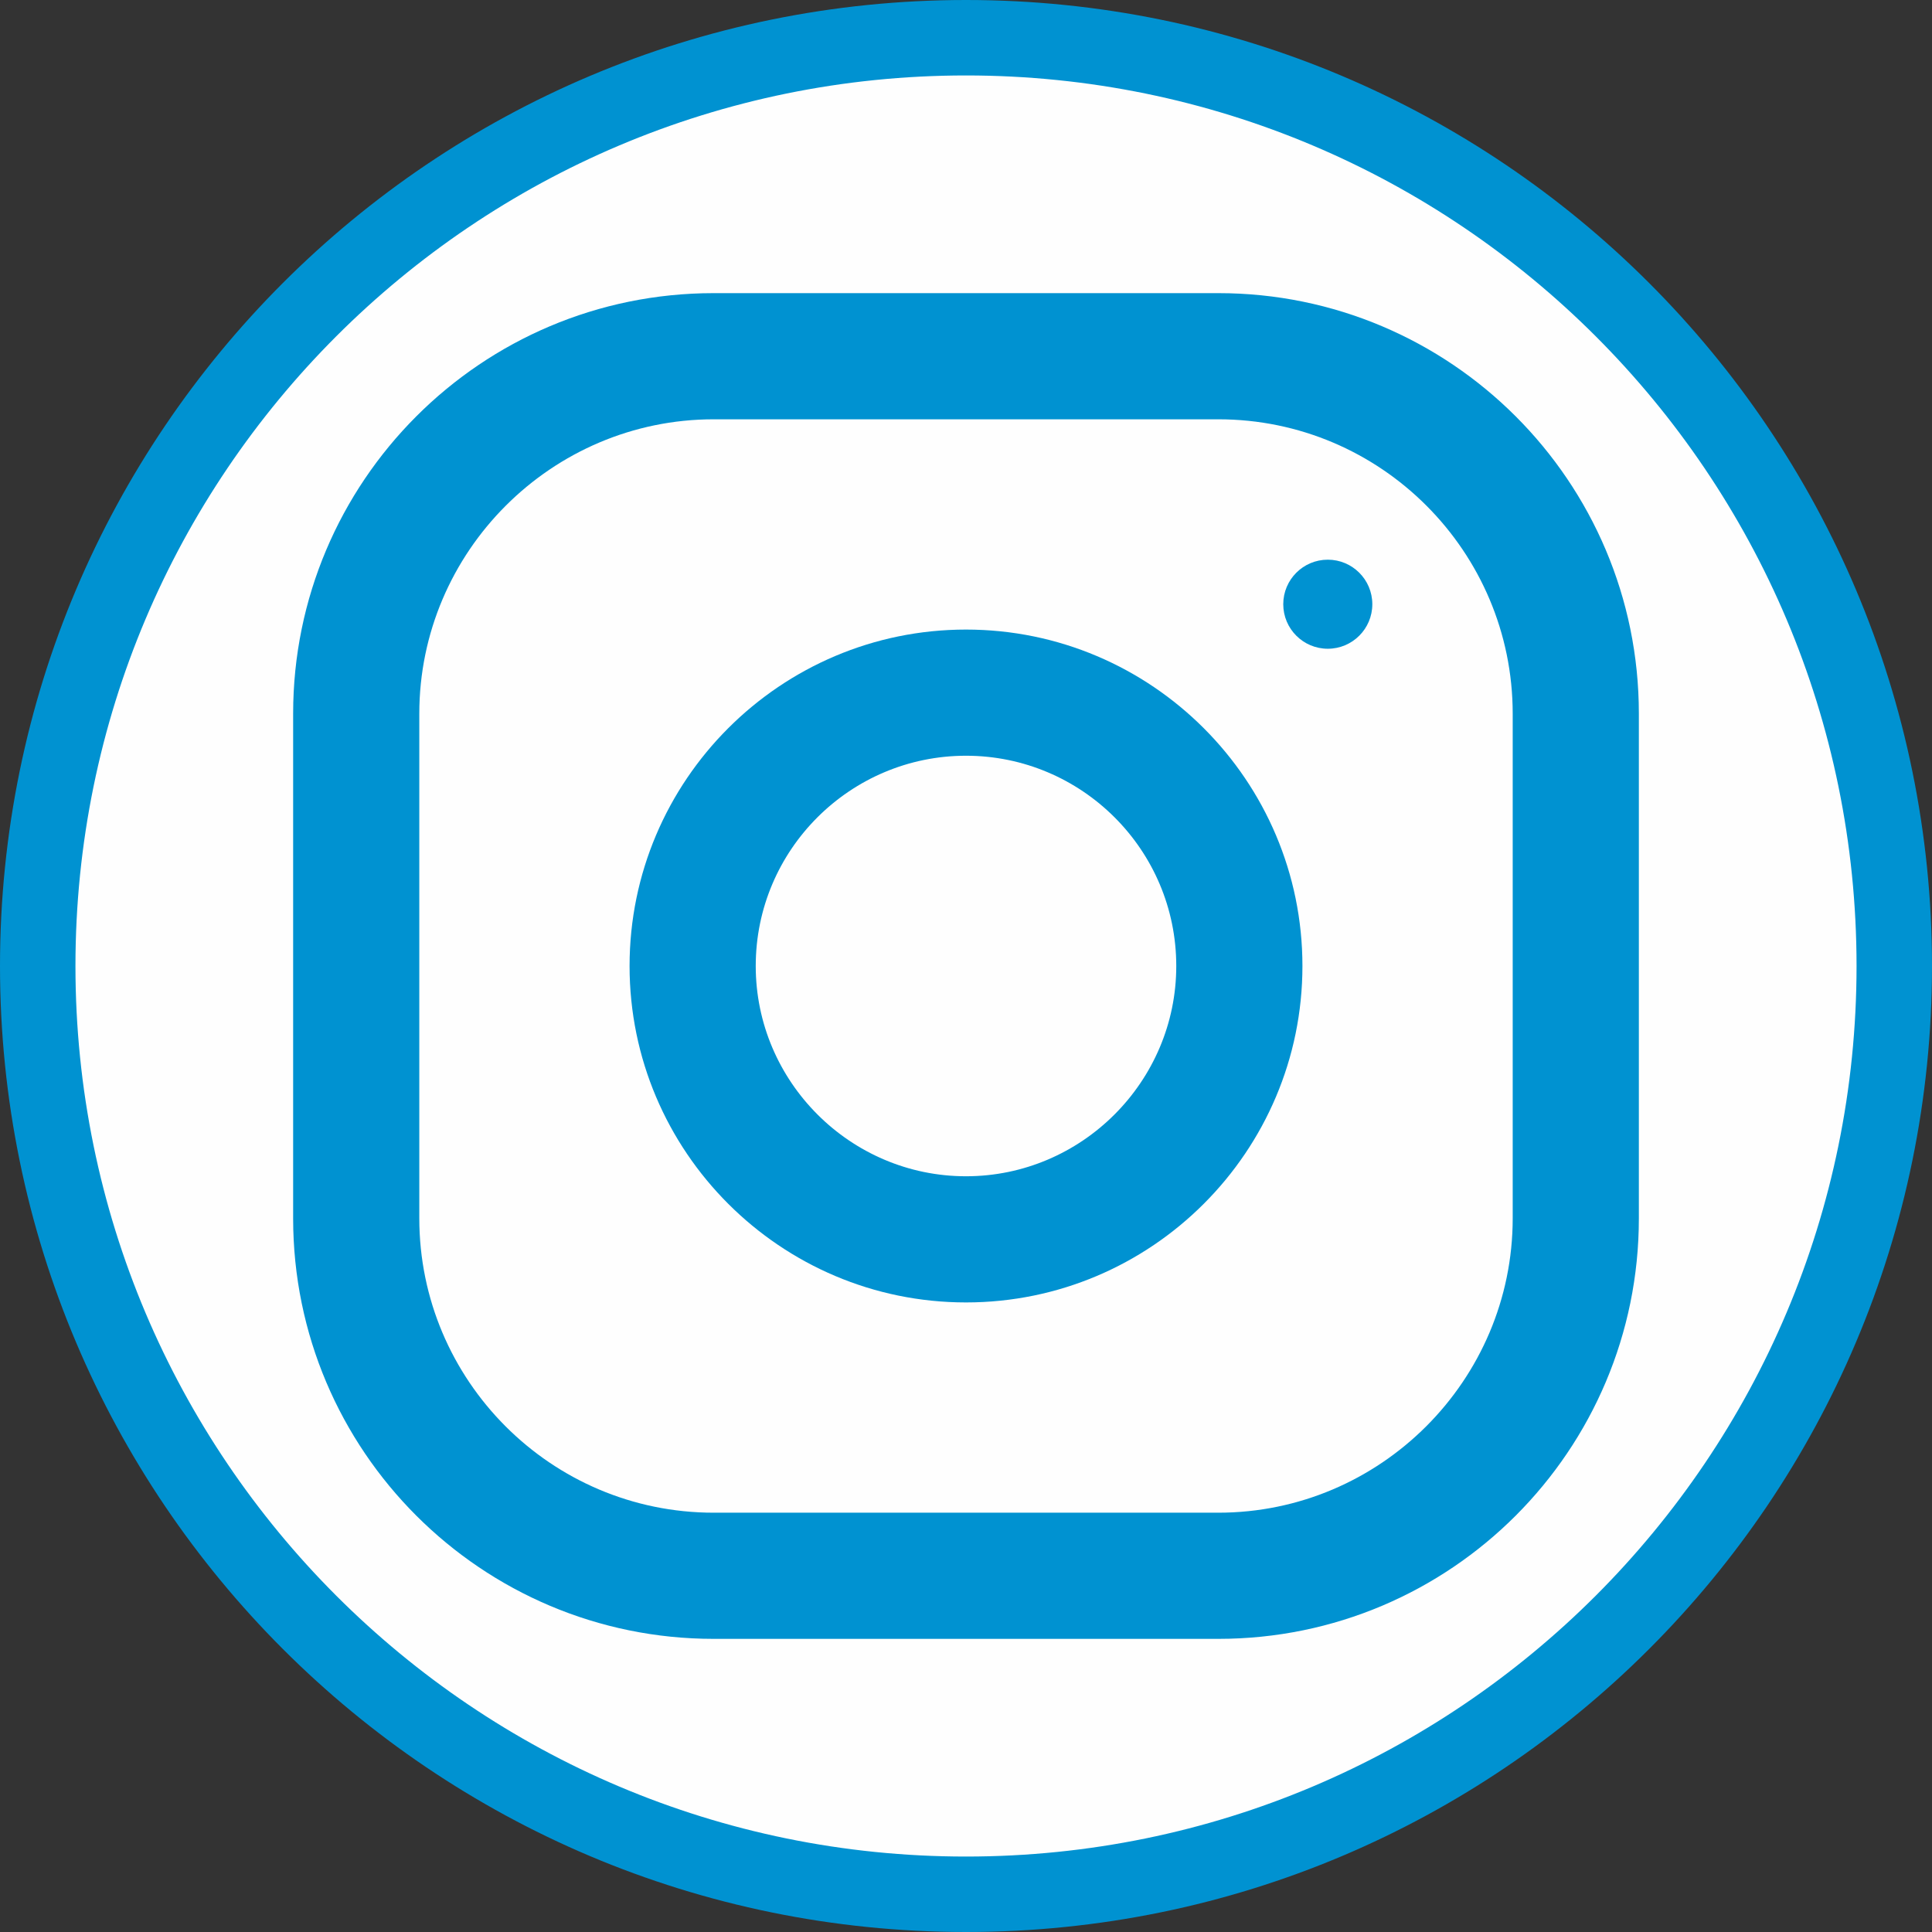 <?xml version="1.0" encoding="UTF-8"?>
<!DOCTYPE svg PUBLIC "-//W3C//DTD SVG 1.1//EN" "http://www.w3.org/Graphics/SVG/1.1/DTD/svg11.dtd">
<!-- Creator: CorelDRAW -->
<svg xmlns="http://www.w3.org/2000/svg" xml:space="preserve" width="12.831mm" height="12.831mm" version="1.1" style="shape-rendering:geometricPrecision; text-rendering:geometricPrecision; image-rendering:optimizeQuality; fill-rule:evenodd; clip-rule:evenodd"
viewBox="0 0 31.24 31.24"
 xmlns:xlink="http://www.w3.org/1999/xlink"
 xmlns:xodm="http://www.corel.com/coreldraw/odm/2003">
 <rect x="0" y="0" width="31.24" height="31.24" fill="#333333" stroke="none"/>
 <defs>
  <style type="text/css">
   <![CDATA[
    .str0 {stroke:#0092D1;stroke-width:1.22;stroke-miterlimit:22.926}
    .fil0 {fill:#FEFEFE}
    .fil1 {fill:#0092D1}
   ]]>
  </style>
 </defs>
 <g id="Capa_x0020_1">
  <g id="_2169453608880">
   <path class="fil0 str0" d="M0.61 15.62c0,-8.29 6.72,-15.01 15.01,-15.01 8.29,0 15.01,6.72 15.01,15.01 0,8.29 -6.72,15.01 -15.01,15.01 -8.29,0 -15.01,-6.72 -15.01,-15.01z"/>
   <g>
    <path class="fil1" d="M19.7 4.74l-8.16 0c-3.76,0 -6.8,3.05 -6.8,6.8l0 8.16c0,3.76 3.05,6.8 6.8,6.8l8.16 0c3.76,0 6.8,-3.05 6.8,-6.8l0 -8.16c0,-3.76 -3.05,-6.8 -6.8,-6.8zm4.76 14.96c0,2.62 -2.14,4.76 -4.76,4.76l-8.16 0c-2.63,0 -4.76,-2.14 -4.76,-4.76l0 -8.16c0,-2.62 2.14,-4.76 4.76,-4.76l8.16 0c2.63,0 4.76,2.14 4.76,4.76l0 8.16z"/>
    <path class="fil1" d="M15.62 10.18c-3,0 -5.44,2.44 -5.44,5.44 0,3 2.44,5.44 5.44,5.44 3,0 5.44,-2.44 5.44,-5.44 0,-3 -2.44,-5.44 -5.44,-5.44zm0 8.84c-1.87,0 -3.4,-1.53 -3.4,-3.4 0,-1.88 1.53,-3.4 3.4,-3.4 1.87,0 3.4,1.52 3.4,3.4 0,1.87 -1.53,3.4 -3.4,3.4z"/>
    <circle class="fil1" cx="21.47" cy="9.77" r="0.72"/>
   </g>
  </g>
 </g>
</svg>
